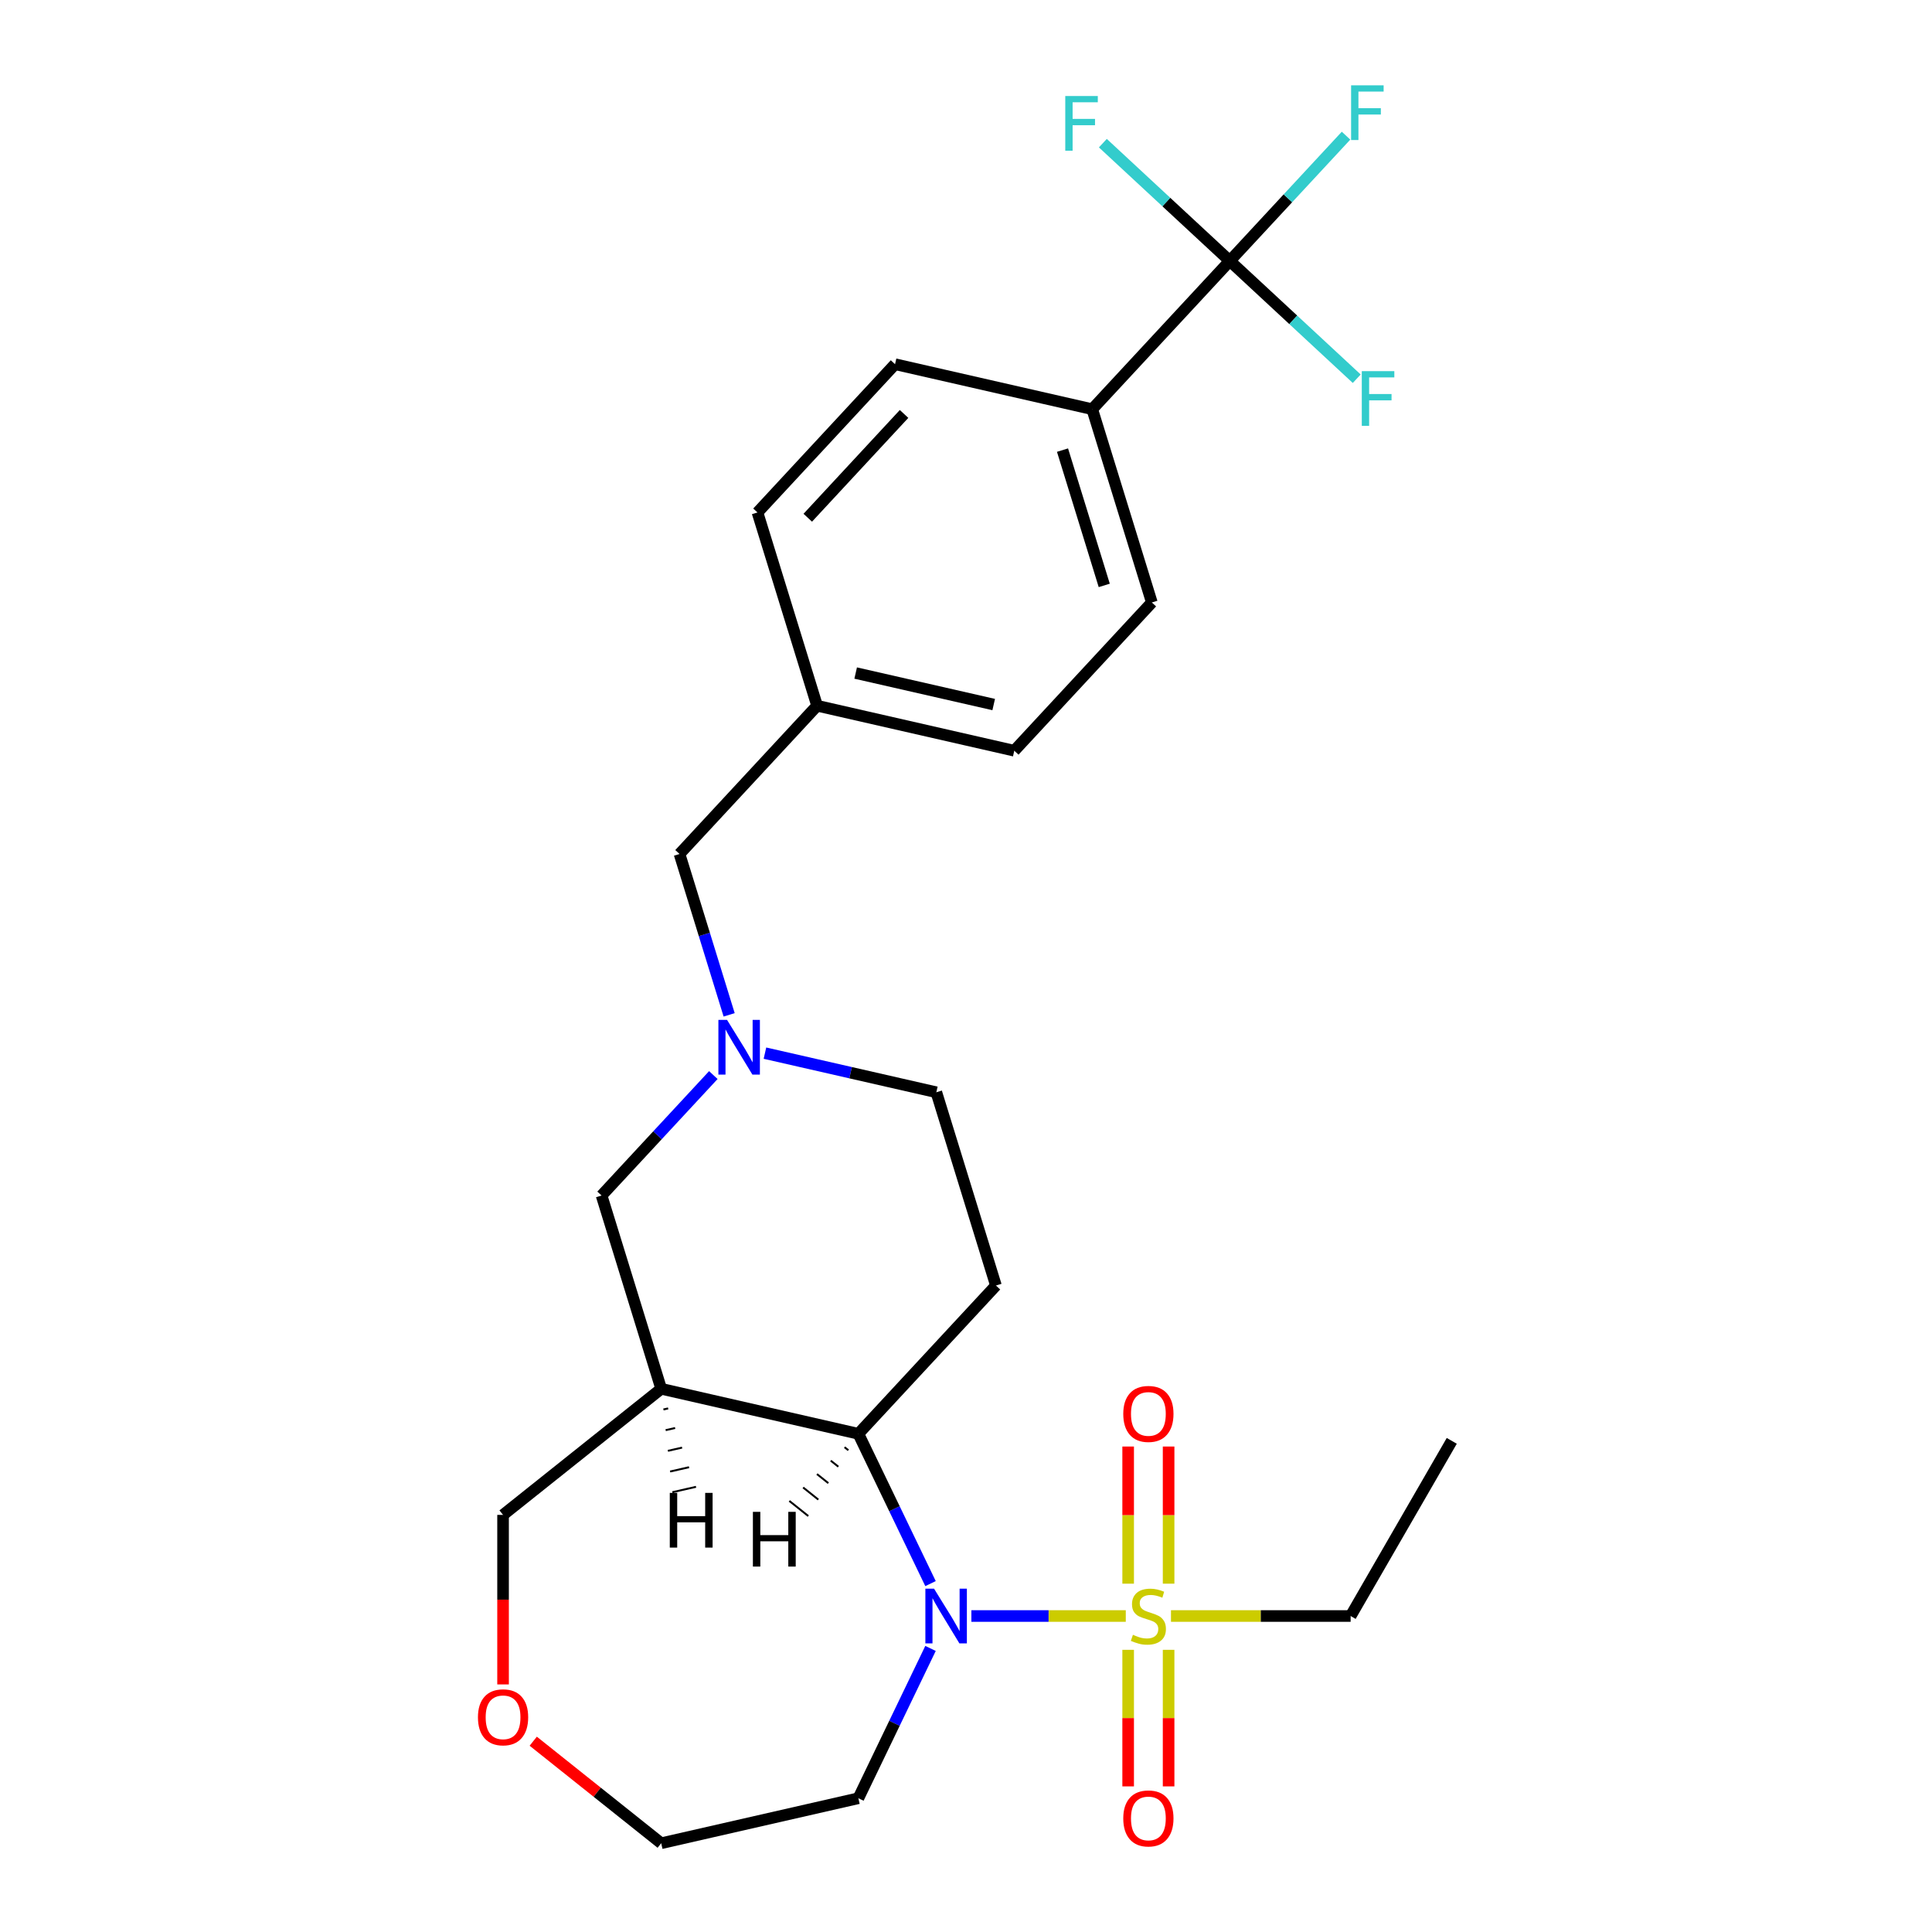 <?xml version='1.0' encoding='iso-8859-1'?>
<svg version='1.1' baseProfile='full'
              xmlns='http://www.w3.org/2000/svg'
                      xmlns:rdkit='http://www.rdkit.org/xml'
                      xmlns:xlink='http://www.w3.org/1999/xlink'
                  xml:space='preserve'
width='1000px' height='1000px' viewBox='0 0 1000 1000'>
<!-- END OF HEADER -->
<rect style='opacity:1.0;fill:#FFFFFF;stroke:none' width='1000' height='1000' x='0' y='0'> </rect>
<path class='bond-0' d='M 582.703,836.447 L 542.741,836.447' style='fill:none;fill-rule:evenodd;stroke:#CCCC00;stroke-width:6px;stroke-linecap:butt;stroke-linejoin:miter;stroke-opacity:1' />
<path class='bond-0' d='M 542.741,836.447 L 502.779,836.447' style='fill:none;fill-rule:evenodd;stroke:#0000FF;stroke-width:6px;stroke-linecap:butt;stroke-linejoin:miter;stroke-opacity:1' />
<path class='bond-7' d='M 604.869,819.71 L 604.869,784.215' style='fill:none;fill-rule:evenodd;stroke:#CCCC00;stroke-width:6px;stroke-linecap:butt;stroke-linejoin:miter;stroke-opacity:1' />
<path class='bond-7' d='M 604.869,784.215 L 604.869,748.72' style='fill:none;fill-rule:evenodd;stroke:#FF0000;stroke-width:6px;stroke-linecap:butt;stroke-linejoin:miter;stroke-opacity:1' />
<path class='bond-7' d='M 583.931,819.71 L 583.931,784.215' style='fill:none;fill-rule:evenodd;stroke:#CCCC00;stroke-width:6px;stroke-linecap:butt;stroke-linejoin:miter;stroke-opacity:1' />
<path class='bond-7' d='M 583.931,784.215 L 583.931,748.72' style='fill:none;fill-rule:evenodd;stroke:#FF0000;stroke-width:6px;stroke-linecap:butt;stroke-linejoin:miter;stroke-opacity:1' />
<path class='bond-8' d='M 583.931,853.944 L 583.931,889.289' style='fill:none;fill-rule:evenodd;stroke:#CCCC00;stroke-width:6px;stroke-linecap:butt;stroke-linejoin:miter;stroke-opacity:1' />
<path class='bond-8' d='M 583.931,889.289 L 583.931,924.633' style='fill:none;fill-rule:evenodd;stroke:#FF0000;stroke-width:6px;stroke-linecap:butt;stroke-linejoin:miter;stroke-opacity:1' />
<path class='bond-8' d='M 604.869,853.944 L 604.869,889.289' style='fill:none;fill-rule:evenodd;stroke:#CCCC00;stroke-width:6px;stroke-linecap:butt;stroke-linejoin:miter;stroke-opacity:1' />
<path class='bond-8' d='M 604.869,889.289 L 604.869,924.633' style='fill:none;fill-rule:evenodd;stroke:#FF0000;stroke-width:6px;stroke-linecap:butt;stroke-linejoin:miter;stroke-opacity:1' />
<path class='bond-19' d='M 606.097,836.447 L 652.591,836.447' style='fill:none;fill-rule:evenodd;stroke:#CCCC00;stroke-width:6px;stroke-linecap:butt;stroke-linejoin:miter;stroke-opacity:1' />
<path class='bond-19' d='M 652.591,836.447 L 699.086,836.447' style='fill:none;fill-rule:evenodd;stroke:#000000;stroke-width:6px;stroke-linecap:butt;stroke-linejoin:miter;stroke-opacity:1' />
<path class='bond-1' d='M 481.635,819.67 L 462.964,780.899' style='fill:none;fill-rule:evenodd;stroke:#0000FF;stroke-width:6px;stroke-linecap:butt;stroke-linejoin:miter;stroke-opacity:1' />
<path class='bond-1' d='M 462.964,780.899 L 444.292,742.128' style='fill:none;fill-rule:evenodd;stroke:#000000;stroke-width:6px;stroke-linecap:butt;stroke-linejoin:miter;stroke-opacity:1' />
<path class='bond-11' d='M 481.635,853.224 L 462.964,891.995' style='fill:none;fill-rule:evenodd;stroke:#0000FF;stroke-width:6px;stroke-linecap:butt;stroke-linejoin:miter;stroke-opacity:1' />
<path class='bond-11' d='M 462.964,891.995 L 444.292,930.766' style='fill:none;fill-rule:evenodd;stroke:#000000;stroke-width:6px;stroke-linecap:butt;stroke-linejoin:miter;stroke-opacity:1' />
<path class='bond-2' d='M 444.292,742.128 L 342.231,718.833' style='fill:none;fill-rule:evenodd;stroke:#000000;stroke-width:6px;stroke-linecap:butt;stroke-linejoin:miter;stroke-opacity:1' />
<path class='bond-5' d='M 444.292,742.128 L 515.497,665.388' style='fill:none;fill-rule:evenodd;stroke:#000000;stroke-width:6px;stroke-linecap:butt;stroke-linejoin:miter;stroke-opacity:1' />
<path class='bond-29' d='M 437.144,749.077 L 439.109,750.643' style='fill:none;fill-rule:evenodd;stroke:#000000;stroke-width:1.0px;stroke-linecap:butt;stroke-linejoin:miter;stroke-opacity:1' />
<path class='bond-29' d='M 429.996,756.026 L 433.925,759.159' style='fill:none;fill-rule:evenodd;stroke:#000000;stroke-width:1.0px;stroke-linecap:butt;stroke-linejoin:miter;stroke-opacity:1' />
<path class='bond-29' d='M 422.848,762.974 L 428.741,767.674' style='fill:none;fill-rule:evenodd;stroke:#000000;stroke-width:1.0px;stroke-linecap:butt;stroke-linejoin:miter;stroke-opacity:1' />
<path class='bond-29' d='M 415.7,769.923 L 423.557,776.189' style='fill:none;fill-rule:evenodd;stroke:#000000;stroke-width:1.0px;stroke-linecap:butt;stroke-linejoin:miter;stroke-opacity:1' />
<path class='bond-29' d='M 408.552,776.872 L 418.373,784.704' style='fill:none;fill-rule:evenodd;stroke:#000000;stroke-width:1.0px;stroke-linecap:butt;stroke-linejoin:miter;stroke-opacity:1' />
<path class='bond-6' d='M 342.231,718.833 L 311.375,618.798' style='fill:none;fill-rule:evenodd;stroke:#000000;stroke-width:6px;stroke-linecap:butt;stroke-linejoin:miter;stroke-opacity:1' />
<path class='bond-20' d='M 342.231,718.833 L 260.384,784.104' style='fill:none;fill-rule:evenodd;stroke:#000000;stroke-width:6px;stroke-linecap:butt;stroke-linejoin:miter;stroke-opacity:1' />
<path class='bond-30' d='M 343.386,729.54 L 345.836,728.981' style='fill:none;fill-rule:evenodd;stroke:#000000;stroke-width:1.0px;stroke-linecap:butt;stroke-linejoin:miter;stroke-opacity:1' />
<path class='bond-30' d='M 344.542,740.247 L 349.441,739.129' style='fill:none;fill-rule:evenodd;stroke:#000000;stroke-width:1.0px;stroke-linecap:butt;stroke-linejoin:miter;stroke-opacity:1' />
<path class='bond-30' d='M 345.697,750.954 L 353.045,749.276' style='fill:none;fill-rule:evenodd;stroke:#000000;stroke-width:1.0px;stroke-linecap:butt;stroke-linejoin:miter;stroke-opacity:1' />
<path class='bond-30' d='M 346.852,761.66 L 356.65,759.424' style='fill:none;fill-rule:evenodd;stroke:#000000;stroke-width:1.0px;stroke-linecap:butt;stroke-linejoin:miter;stroke-opacity:1' />
<path class='bond-30' d='M 348.007,772.367 L 360.255,769.572' style='fill:none;fill-rule:evenodd;stroke:#000000;stroke-width:1.0px;stroke-linecap:butt;stroke-linejoin:miter;stroke-opacity:1' />
<path class='bond-3' d='M 636.54,135.062 L 565.336,211.802' style='fill:none;fill-rule:evenodd;stroke:#000000;stroke-width:6px;stroke-linecap:butt;stroke-linejoin:miter;stroke-opacity:1' />
<path class='bond-13' d='M 636.54,135.062 L 666.624,102.64' style='fill:none;fill-rule:evenodd;stroke:#000000;stroke-width:6px;stroke-linecap:butt;stroke-linejoin:miter;stroke-opacity:1' />
<path class='bond-13' d='M 666.624,102.64 L 696.708,70.217' style='fill:none;fill-rule:evenodd;stroke:#33CCCC;stroke-width:6px;stroke-linecap:butt;stroke-linejoin:miter;stroke-opacity:1' />
<path class='bond-14' d='M 636.54,135.062 L 669.392,165.544' style='fill:none;fill-rule:evenodd;stroke:#000000;stroke-width:6px;stroke-linecap:butt;stroke-linejoin:miter;stroke-opacity:1' />
<path class='bond-14' d='M 669.392,165.544 L 702.243,196.026' style='fill:none;fill-rule:evenodd;stroke:#33CCCC;stroke-width:6px;stroke-linecap:butt;stroke-linejoin:miter;stroke-opacity:1' />
<path class='bond-15' d='M 636.54,135.062 L 603.689,104.58' style='fill:none;fill-rule:evenodd;stroke:#000000;stroke-width:6px;stroke-linecap:butt;stroke-linejoin:miter;stroke-opacity:1' />
<path class='bond-15' d='M 603.689,104.58 L 570.837,74.099' style='fill:none;fill-rule:evenodd;stroke:#33CCCC;stroke-width:6px;stroke-linecap:butt;stroke-linejoin:miter;stroke-opacity:1' />
<path class='bond-4' d='M 395.936,545.107 L 440.288,555.23' style='fill:none;fill-rule:evenodd;stroke:#0000FF;stroke-width:6px;stroke-linecap:butt;stroke-linejoin:miter;stroke-opacity:1' />
<path class='bond-4' d='M 440.288,555.23 L 484.64,565.353' style='fill:none;fill-rule:evenodd;stroke:#000000;stroke-width:6px;stroke-linecap:butt;stroke-linejoin:miter;stroke-opacity:1' />
<path class='bond-12' d='M 377.404,525.281 L 364.563,483.652' style='fill:none;fill-rule:evenodd;stroke:#0000FF;stroke-width:6px;stroke-linecap:butt;stroke-linejoin:miter;stroke-opacity:1' />
<path class='bond-12' d='M 364.563,483.652 L 351.722,442.023' style='fill:none;fill-rule:evenodd;stroke:#000000;stroke-width:6px;stroke-linecap:butt;stroke-linejoin:miter;stroke-opacity:1' />
<path class='bond-27' d='M 369.222,556.454 L 340.298,587.626' style='fill:none;fill-rule:evenodd;stroke:#0000FF;stroke-width:6px;stroke-linecap:butt;stroke-linejoin:miter;stroke-opacity:1' />
<path class='bond-27' d='M 340.298,587.626 L 311.375,618.798' style='fill:none;fill-rule:evenodd;stroke:#000000;stroke-width:6px;stroke-linecap:butt;stroke-linejoin:miter;stroke-opacity:1' />
<path class='bond-10' d='M 515.497,665.388 L 484.64,565.353' style='fill:none;fill-rule:evenodd;stroke:#000000;stroke-width:6px;stroke-linecap:butt;stroke-linejoin:miter;stroke-opacity:1' />
<path class='bond-9' d='M 565.336,211.802 L 596.193,311.837' style='fill:none;fill-rule:evenodd;stroke:#000000;stroke-width:6px;stroke-linecap:butt;stroke-linejoin:miter;stroke-opacity:1' />
<path class='bond-9' d='M 549.957,232.979 L 571.557,303.004' style='fill:none;fill-rule:evenodd;stroke:#000000;stroke-width:6px;stroke-linecap:butt;stroke-linejoin:miter;stroke-opacity:1' />
<path class='bond-28' d='M 565.336,211.802 L 463.275,188.508' style='fill:none;fill-rule:evenodd;stroke:#000000;stroke-width:6px;stroke-linecap:butt;stroke-linejoin:miter;stroke-opacity:1' />
<path class='bond-24' d='M 444.292,930.766 L 342.231,954.06' style='fill:none;fill-rule:evenodd;stroke:#000000;stroke-width:6px;stroke-linecap:butt;stroke-linejoin:miter;stroke-opacity:1' />
<path class='bond-21' d='M 351.722,442.023 L 422.927,365.283' style='fill:none;fill-rule:evenodd;stroke:#000000;stroke-width:6px;stroke-linecap:butt;stroke-linejoin:miter;stroke-opacity:1' />
<path class='bond-16' d='M 276.002,901.244 L 309.116,927.652' style='fill:none;fill-rule:evenodd;stroke:#FF0000;stroke-width:6px;stroke-linecap:butt;stroke-linejoin:miter;stroke-opacity:1' />
<path class='bond-16' d='M 309.116,927.652 L 342.231,954.06' style='fill:none;fill-rule:evenodd;stroke:#000000;stroke-width:6px;stroke-linecap:butt;stroke-linejoin:miter;stroke-opacity:1' />
<path class='bond-26' d='M 260.384,871.853 L 260.384,827.978' style='fill:none;fill-rule:evenodd;stroke:#FF0000;stroke-width:6px;stroke-linecap:butt;stroke-linejoin:miter;stroke-opacity:1' />
<path class='bond-26' d='M 260.384,827.978 L 260.384,784.104' style='fill:none;fill-rule:evenodd;stroke:#000000;stroke-width:6px;stroke-linecap:butt;stroke-linejoin:miter;stroke-opacity:1' />
<path class='bond-17' d='M 463.275,188.508 L 392.07,265.248' style='fill:none;fill-rule:evenodd;stroke:#000000;stroke-width:6px;stroke-linecap:butt;stroke-linejoin:miter;stroke-opacity:1' />
<path class='bond-17' d='M 467.942,214.26 L 418.099,267.978' style='fill:none;fill-rule:evenodd;stroke:#000000;stroke-width:6px;stroke-linecap:butt;stroke-linejoin:miter;stroke-opacity:1' />
<path class='bond-18' d='M 596.193,311.837 L 524.988,388.578' style='fill:none;fill-rule:evenodd;stroke:#000000;stroke-width:6px;stroke-linecap:butt;stroke-linejoin:miter;stroke-opacity:1' />
<path class='bond-25' d='M 699.086,836.447 L 751.429,745.786' style='fill:none;fill-rule:evenodd;stroke:#000000;stroke-width:6px;stroke-linecap:butt;stroke-linejoin:miter;stroke-opacity:1' />
<path class='bond-22' d='M 422.927,365.283 L 392.07,265.248' style='fill:none;fill-rule:evenodd;stroke:#000000;stroke-width:6px;stroke-linecap:butt;stroke-linejoin:miter;stroke-opacity:1' />
<path class='bond-23' d='M 422.927,365.283 L 524.988,388.578' style='fill:none;fill-rule:evenodd;stroke:#000000;stroke-width:6px;stroke-linecap:butt;stroke-linejoin:miter;stroke-opacity:1' />
<path class='bond-23' d='M 442.895,348.365 L 514.338,364.671' style='fill:none;fill-rule:evenodd;stroke:#000000;stroke-width:6px;stroke-linecap:butt;stroke-linejoin:miter;stroke-opacity:1' />
<path  class='atom-0' d='M 586.4 846.167
Q 586.72 846.287, 588.04 846.847
Q 589.36 847.407, 590.8 847.767
Q 592.28 848.087, 593.72 848.087
Q 596.4 848.087, 597.96 846.807
Q 599.52 845.487, 599.52 843.207
Q 599.52 841.647, 598.72 840.687
Q 597.96 839.727, 596.76 839.207
Q 595.56 838.687, 593.56 838.087
Q 591.04 837.327, 589.52 836.607
Q 588.04 835.887, 586.96 834.367
Q 585.92 832.847, 585.92 830.287
Q 585.92 826.727, 588.32 824.527
Q 590.76 822.327, 595.56 822.327
Q 598.84 822.327, 602.56 823.887
L 601.64 826.967
Q 598.24 825.567, 595.68 825.567
Q 592.92 825.567, 591.4 826.727
Q 589.88 827.847, 589.92 829.807
Q 589.92 831.327, 590.68 832.247
Q 591.48 833.167, 592.6 833.687
Q 593.76 834.207, 595.68 834.807
Q 598.24 835.607, 599.76 836.407
Q 601.28 837.207, 602.36 838.847
Q 603.48 840.447, 603.48 843.207
Q 603.48 847.127, 600.84 849.247
Q 598.24 851.327, 593.88 851.327
Q 591.36 851.327, 589.44 850.767
Q 587.56 850.247, 585.32 849.327
L 586.4 846.167
' fill='#CCCC00'/>
<path  class='atom-1' d='M 483.454 822.287
L 492.734 837.287
Q 493.654 838.767, 495.134 841.447
Q 496.614 844.127, 496.694 844.287
L 496.694 822.287
L 500.454 822.287
L 500.454 850.607
L 496.574 850.607
L 486.614 834.207
Q 485.454 832.287, 484.214 830.087
Q 483.014 827.887, 482.654 827.207
L 482.654 850.607
L 478.974 850.607
L 478.974 822.287
L 483.454 822.287
' fill='#0000FF'/>
<path  class='atom-5' d='M 376.319 527.898
L 385.599 542.898
Q 386.519 544.378, 387.999 547.058
Q 389.479 549.738, 389.559 549.898
L 389.559 527.898
L 393.319 527.898
L 393.319 556.218
L 389.439 556.218
L 379.479 539.818
Q 378.319 537.898, 377.079 535.698
Q 375.879 533.498, 375.519 532.818
L 375.519 556.218
L 371.839 556.218
L 371.839 527.898
L 376.319 527.898
' fill='#0000FF'/>
<path  class='atom-8' d='M 581.4 731.841
Q 581.4 725.041, 584.76 721.241
Q 588.12 717.441, 594.4 717.441
Q 600.68 717.441, 604.04 721.241
Q 607.4 725.041, 607.4 731.841
Q 607.4 738.721, 604 742.641
Q 600.6 746.521, 594.4 746.521
Q 588.16 746.521, 584.76 742.641
Q 581.4 738.761, 581.4 731.841
M 594.4 743.321
Q 598.72 743.321, 601.04 740.441
Q 603.4 737.521, 603.4 731.841
Q 603.4 726.281, 601.04 723.481
Q 598.72 720.641, 594.4 720.641
Q 590.08 720.641, 587.72 723.441
Q 585.4 726.241, 585.4 731.841
Q 585.4 737.561, 587.72 740.441
Q 590.08 743.321, 594.4 743.321
' fill='#FF0000'/>
<path  class='atom-9' d='M 581.4 941.213
Q 581.4 934.413, 584.76 930.613
Q 588.12 926.813, 594.4 926.813
Q 600.68 926.813, 604.04 930.613
Q 607.4 934.413, 607.4 941.213
Q 607.4 948.093, 604 952.013
Q 600.6 955.893, 594.4 955.893
Q 588.16 955.893, 584.76 952.013
Q 581.4 948.133, 581.4 941.213
M 594.4 952.693
Q 598.72 952.693, 601.04 949.813
Q 603.4 946.893, 603.4 941.213
Q 603.4 935.653, 601.04 932.853
Q 598.72 930.013, 594.4 930.013
Q 590.08 930.013, 587.72 932.813
Q 585.4 935.613, 585.4 941.213
Q 585.4 946.933, 587.72 949.813
Q 590.08 952.693, 594.4 952.693
' fill='#FF0000'/>
<path  class='atom-14' d='M 699.325 44.162
L 716.165 44.162
L 716.165 47.402
L 703.125 47.402
L 703.125 56.002
L 714.725 56.002
L 714.725 59.282
L 703.125 59.282
L 703.125 72.482
L 699.325 72.482
L 699.325 44.162
' fill='#33CCCC'/>
<path  class='atom-15' d='M 704.861 192.107
L 721.701 192.107
L 721.701 195.347
L 708.661 195.347
L 708.661 203.947
L 720.261 203.947
L 720.261 207.227
L 708.661 207.227
L 708.661 220.427
L 704.861 220.427
L 704.861 192.107
' fill='#33CCCC'/>
<path  class='atom-16' d='M 551.38 49.698
L 568.22 49.698
L 568.22 52.938
L 555.18 52.938
L 555.18 61.538
L 566.78 61.538
L 566.78 64.818
L 555.18 64.818
L 555.18 78.018
L 551.38 78.018
L 551.38 49.698
' fill='#33CCCC'/>
<path  class='atom-17' d='M 247.384 888.87
Q 247.384 882.07, 250.744 878.27
Q 254.104 874.47, 260.384 874.47
Q 266.664 874.47, 270.024 878.27
Q 273.384 882.07, 273.384 888.87
Q 273.384 895.75, 269.984 899.67
Q 266.584 903.55, 260.384 903.55
Q 254.144 903.55, 250.744 899.67
Q 247.384 895.79, 247.384 888.87
M 260.384 900.35
Q 264.704 900.35, 267.024 897.47
Q 269.384 894.55, 269.384 888.87
Q 269.384 883.31, 267.024 880.51
Q 264.704 877.67, 260.384 877.67
Q 256.064 877.67, 253.704 880.47
Q 251.384 883.27, 251.384 888.87
Q 251.384 894.59, 253.704 897.47
Q 256.064 900.35, 260.384 900.35
' fill='#FF0000'/>
<path  class='atom-27' d='M 389.699 782.533
L 393.539 782.533
L 393.539 794.573
L 408.019 794.573
L 408.019 782.533
L 411.859 782.533
L 411.859 810.853
L 408.019 810.853
L 408.019 797.773
L 393.539 797.773
L 393.539 810.853
L 389.699 810.853
L 389.699 782.533
' fill='#000000'/>
<path  class='atom-28' d='M 346.681 772.714
L 350.521 772.714
L 350.521 784.754
L 365.001 784.754
L 365.001 772.714
L 368.841 772.714
L 368.841 801.034
L 365.001 801.034
L 365.001 787.954
L 350.521 787.954
L 350.521 801.034
L 346.681 801.034
L 346.681 772.714
' fill='#000000'/>
</svg>
